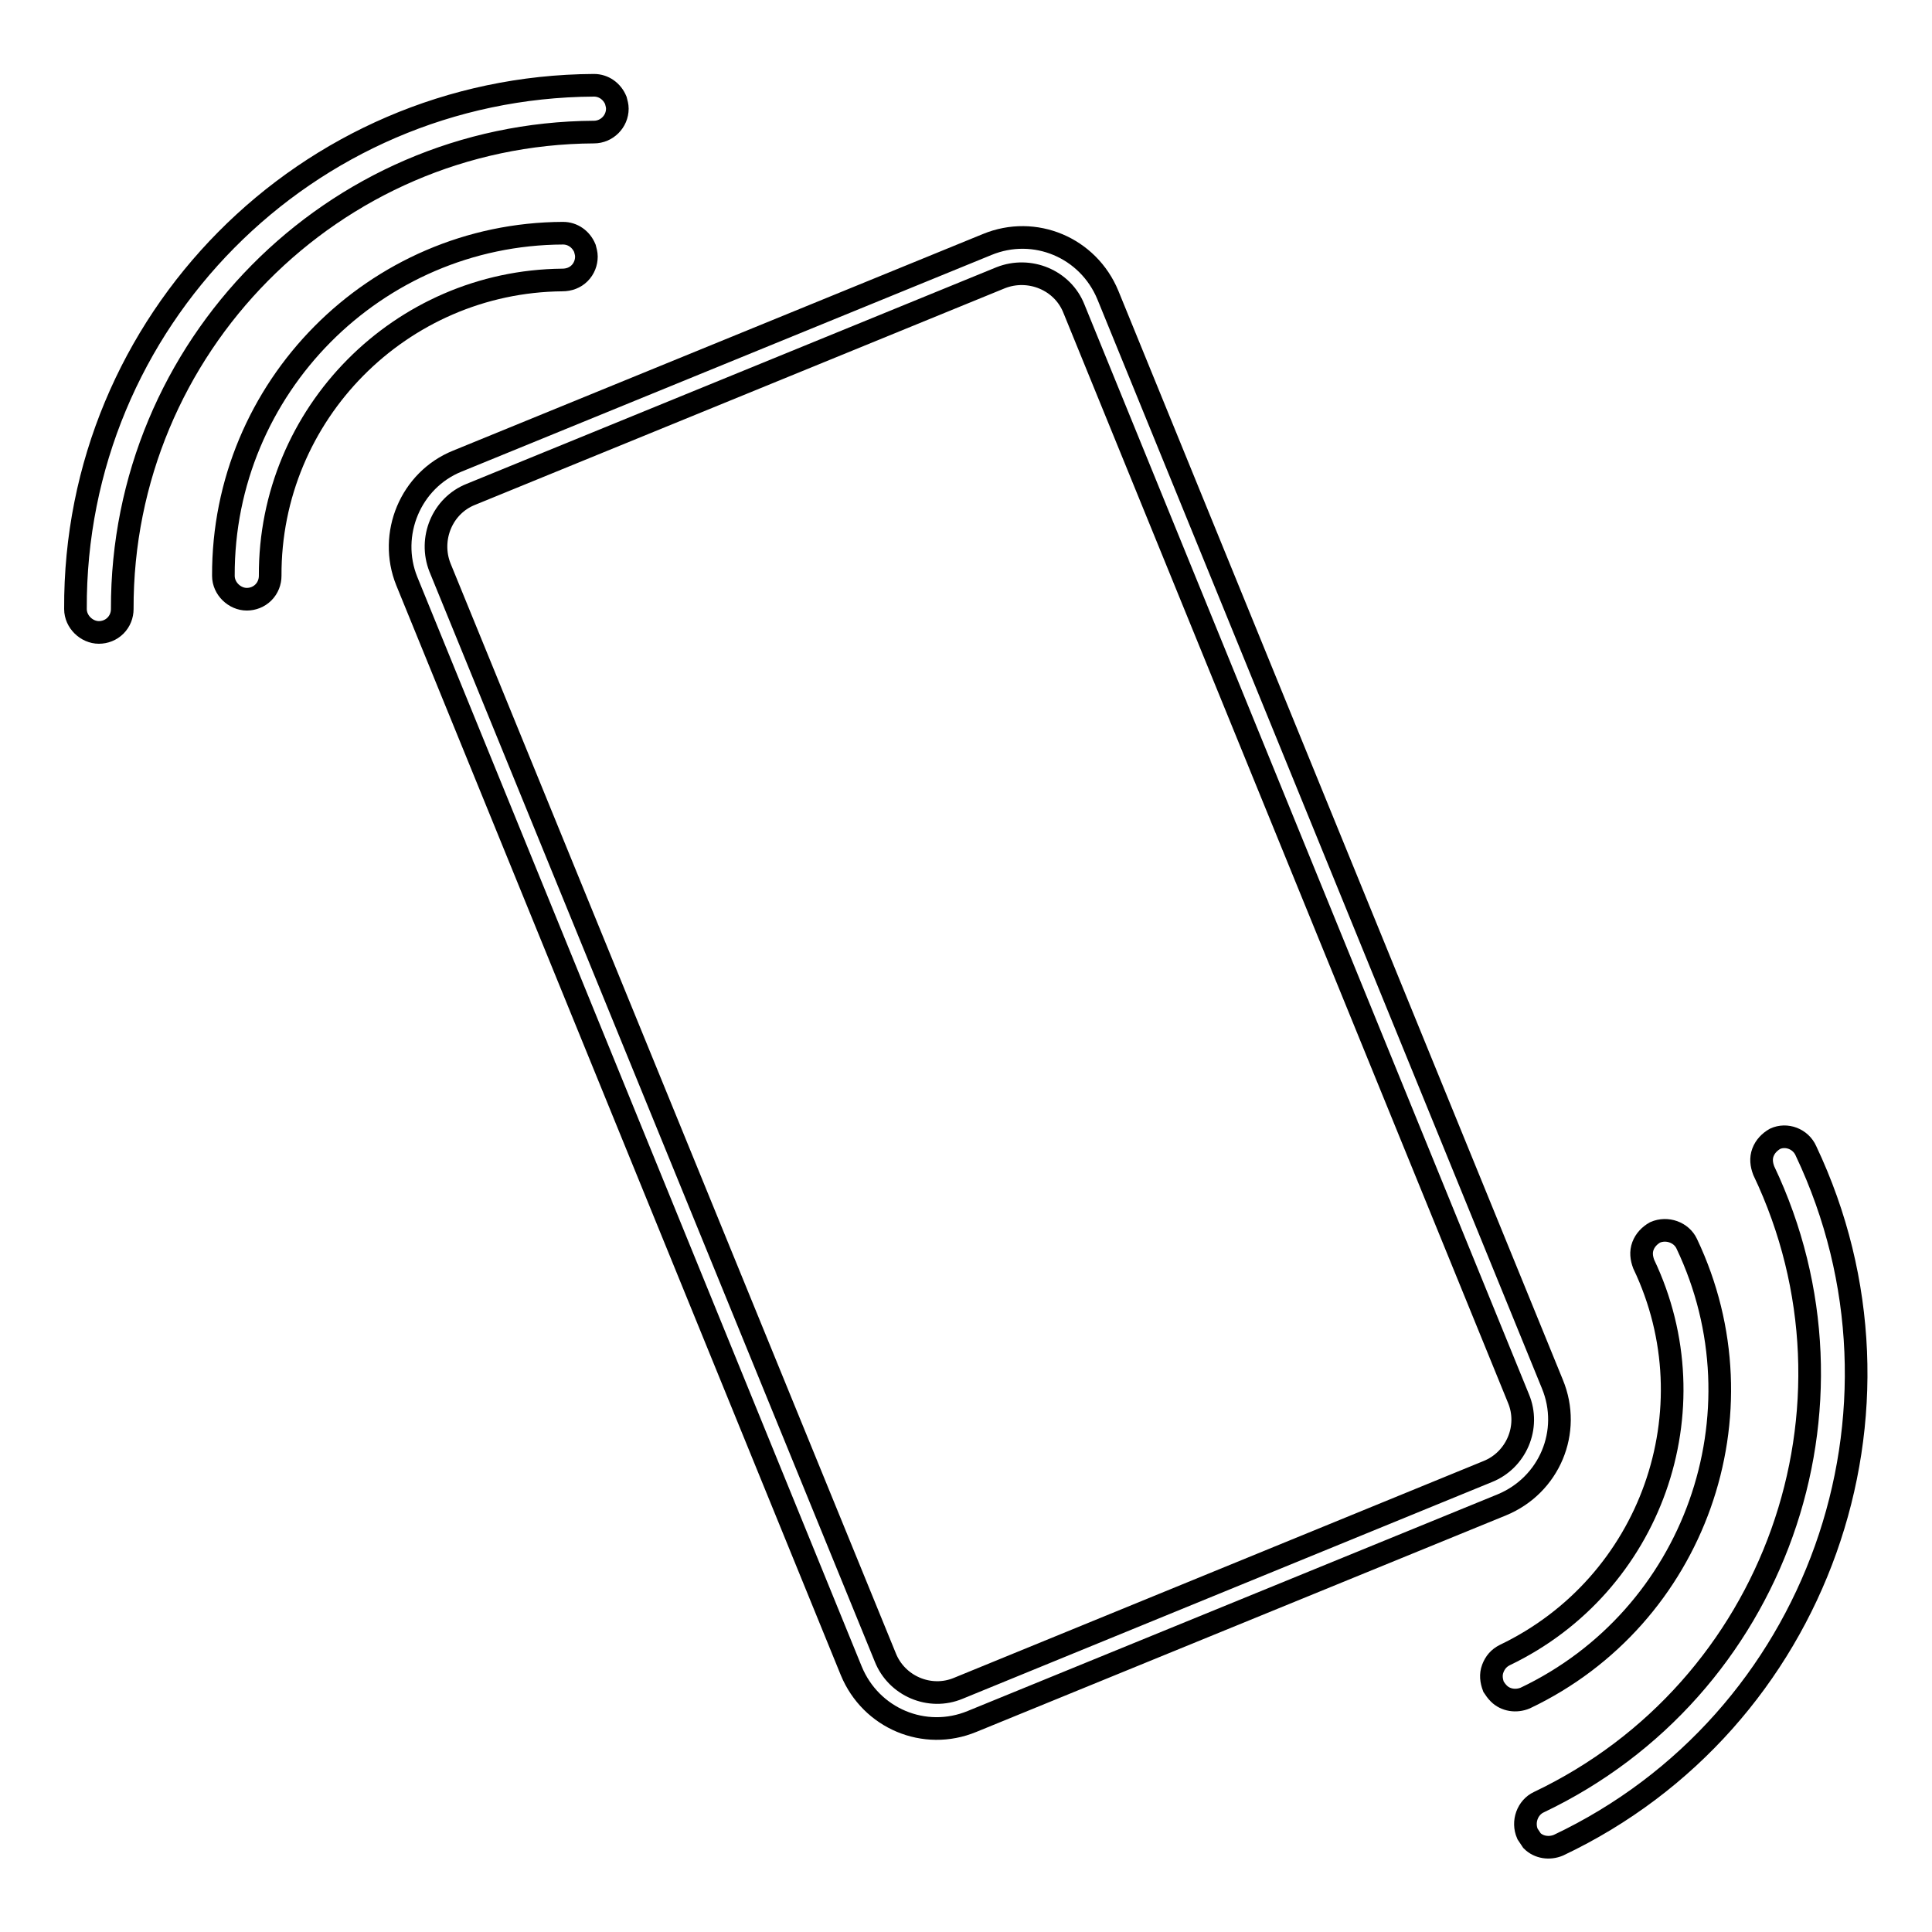<?xml version="1.0" encoding="utf-8"?>
<!-- Svg Vector Icons : http://www.onlinewebfonts.com/icon -->
<!DOCTYPE svg PUBLIC "-//W3C//DTD SVG 1.1//EN" "http://www.w3.org/Graphics/SVG/1.1/DTD/svg11.dtd">
<svg version="1.1" xmlns="http://www.w3.org/2000/svg" xmlns:xlink="http://www.w3.org/1999/xlink" x="0px" y="0px" viewBox="0 0 256 256" enable-background="new 0 0 256 256" xml:space="preserve">
<g><g><path stroke-width="3" fill-opacity="0" stroke="#000000"  d="M53.9,77l58.9,144.4c2.6,6.3,9.7,9.3,16,6.7l70.2-28.7c6.3-2.6,9.3-9.7,6.7-16L146.8,39.1c-2.6-6.3-9.7-9.3-16-6.7L60.6,61.1C54.4,63.6,51.4,70.8,53.9,77z M132.6,36.8c3.8-1.5,8.2,0.3,9.7,4.1l58.9,144.4c1.6,3.8-0.3,8.2-4.1,9.7L127,223.7c-3.8,1.6-8.2-0.3-9.7-4.1l-59-144.4c-1.5-3.8,0.3-8.2,4.1-9.7L132.6,36.8z"/><path stroke-width="3" fill-opacity="0" stroke="#000000"  d="M76.8,36.2c0.6-0.6,0.9-1.4,0.9-2.2c0-0.4-0.1-0.7-0.2-1.1c-0.5-1.2-1.6-2-2.9-2c-24.9,0.1-45.1,20.5-45,45.4c0,1.7,1.5,3.1,3.1,3.1c0.8,0,1.6-0.3,2.2-0.9c0.6-0.6,0.9-1.4,0.9-2.2c-0.1-21.5,17.3-39,38.7-39.2C75.4,37.1,76.2,36.8,76.8,36.2z"/><path stroke-width="3" fill-opacity="0" stroke="#000000"  d="M78.7,17.5c1.7,0,3.1-1.4,3.1-3.1c0-0.4-0.1-0.7-0.2-1.1c-0.5-1.2-1.6-2-2.9-2C40.6,11.5,9.8,42.6,10,80.7c0,1.7,1.5,3.1,3.1,3.1c0.8,0,1.6-0.3,2.2-0.9c0.6-0.6,0.9-1.4,0.9-2.2C16.1,46,44.1,17.7,78.7,17.5z"/><path stroke-width="3" fill-opacity="0" stroke="#000000"  d="M199.4,219.3c-0.8,0.4-1.3,1-1.6,1.8c-0.3,0.8-0.2,1.6,0.1,2.4c0.2,0.3,0.4,0.6,0.7,0.9c0.9,0.9,2.3,1.1,3.5,0.6c22.5-10.7,32.1-37.7,21.4-60.2c-0.7-1.5-2.6-2.2-4.2-1.5c-0.7,0.4-1.3,1-1.6,1.8c-0.3,0.8-0.2,1.6,0.1,2.4C227,186.8,218.8,210,199.4,219.3L199.4,219.3z"/><path stroke-width="3" fill-opacity="0" stroke="#000000"  d="M235.2,150.9c-0.7,0.4-1.3,1-1.6,1.8c-0.3,0.8-0.2,1.6,0.1,2.4c14.9,31.3,1.5,68.8-29.8,83.7c-1.5,0.7-2.2,2.6-1.5,4.2c0.2,0.3,0.4,0.6,0.6,0.9c0.9,0.9,2.3,1.1,3.5,0.6c34.4-16.3,49.1-57.6,32.8-92C238.6,150.9,236.7,150.2,235.2,150.9L235.2,150.9z"/></g></g>
</svg>